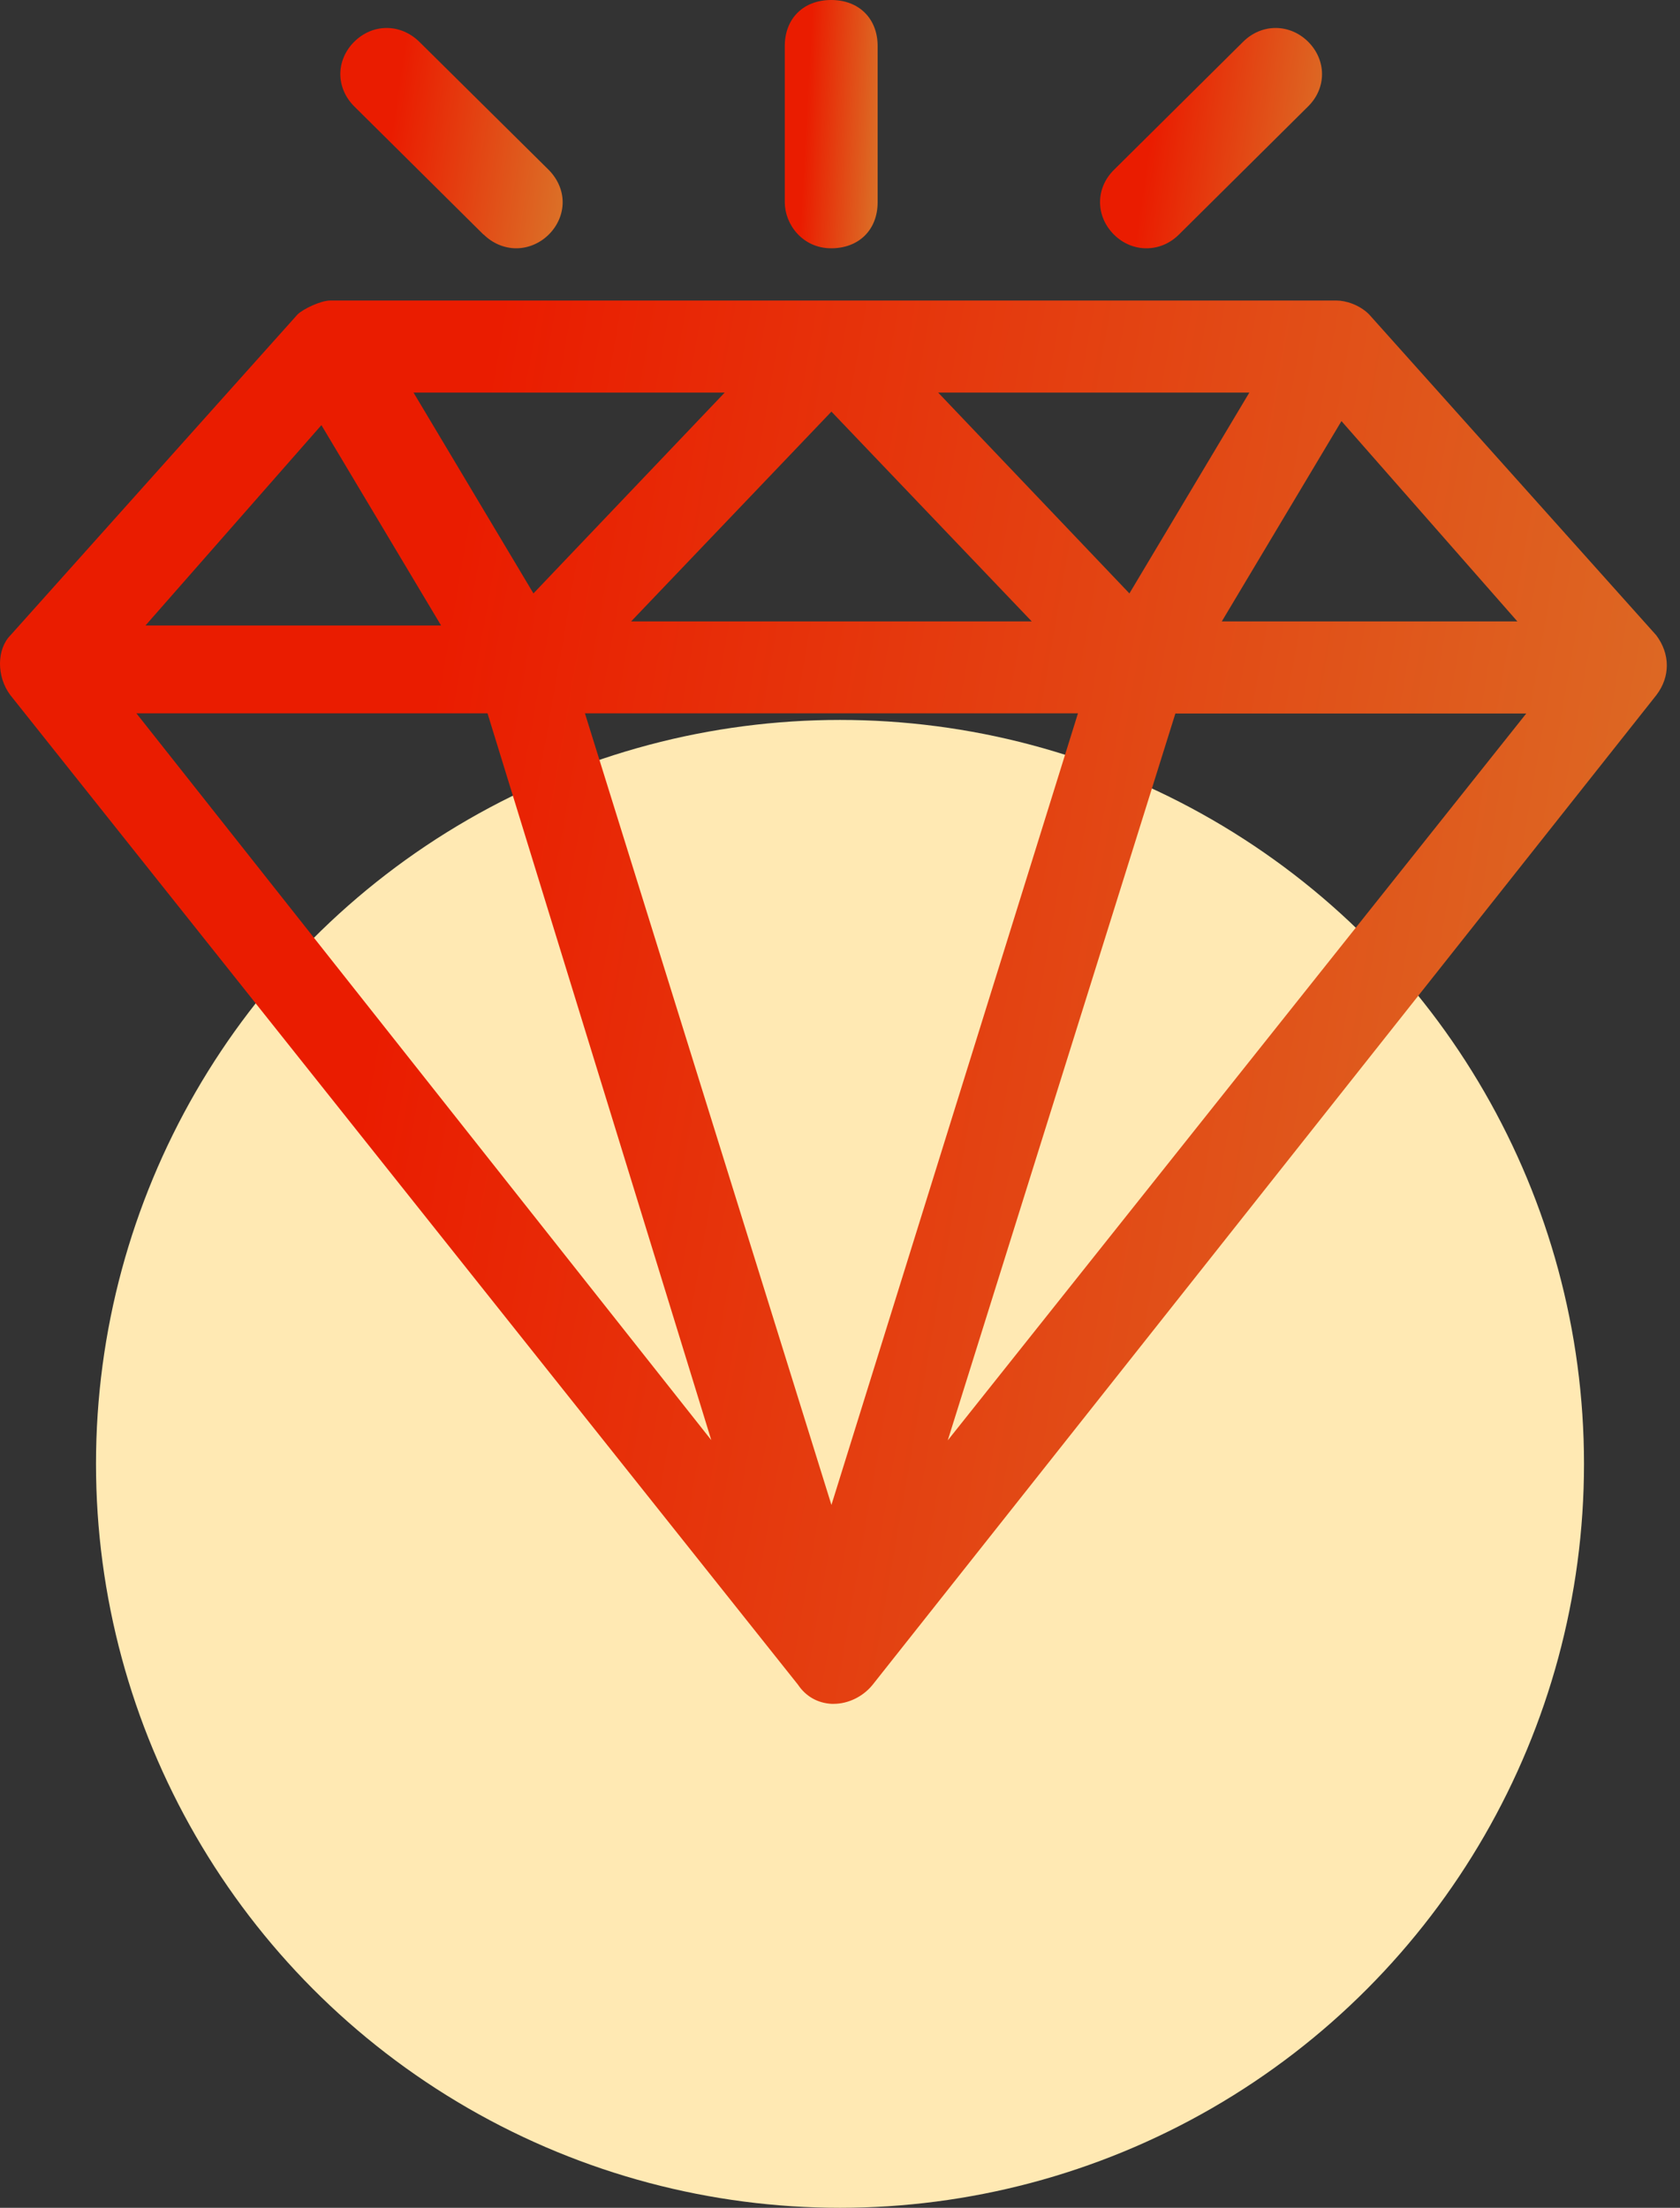 <?xml version="1.0" encoding="UTF-8"?> <svg xmlns="http://www.w3.org/2000/svg" width="70" height="92" viewBox="0 0 70 92" fill="none"><rect x="0" y="0" width="70" height="92" fill="#333333" stroke="none"/><circle cx="35" cy="61" r="31" fill="#FFE9B3"></circle><path d="M69.008 26.469L57.041 13.096C56.642 12.7 56.074 12.523 55.685 12.523H13.761C13.362 12.523 12.624 12.879 12.395 13.106L0.448 26.459C-0.141 27.043 -0.151 28.19 0.428 28.962L33.247 70.199C33.576 70.693 34.075 70.97 34.653 71C34.683 71 34.703 71 34.733 71C35.341 71 35.95 70.703 36.348 70.219L69.018 28.962C69.597 28.2 69.597 27.251 69.008 26.469ZM44.915 29.724L34.643 62.711L24.372 29.724H44.915ZM29.637 60.011L5.683 29.724H20.313L29.637 60.011ZM30.195 16.36L22.227 24.728L17.231 16.36H30.195ZM47.059 24.728L39.091 16.36H52.055L47.059 24.728ZM26.296 25.895L34.643 17.152L42.99 25.895H26.296ZM63.593 29.733L39.49 60.021L48.974 29.733H63.603H63.593ZM50.908 25.895L55.894 17.547L63.224 25.895H50.908ZM6.062 26.064L13.392 17.715L18.378 26.064H6.052H6.062Z" fill="url(#paint0_linear_187_2871)"></path><path d="M20.153 9.773C20.522 10.139 21.011 10.346 21.509 10.346C22.008 10.346 22.497 10.139 22.866 9.773C23.235 9.407 23.444 8.922 23.444 8.428C23.444 7.933 23.235 7.458 22.866 7.082L17.471 1.741C16.693 0.979 15.536 0.969 14.758 1.741C14.389 2.107 14.18 2.592 14.18 3.086C14.18 3.581 14.389 4.065 14.758 4.431L20.143 9.773H20.153Z" fill="url(#paint1_linear_187_2871)"></path><path d="M47.767 10.346C48.255 10.346 48.734 10.159 49.123 9.773L54.508 4.431C55.276 3.67 55.276 2.512 54.508 1.741C53.74 0.979 52.574 0.969 51.796 1.741L46.411 7.082C45.643 7.844 45.643 9.001 46.411 9.773C46.8 10.159 47.278 10.346 47.767 10.346Z" fill="url(#paint2_linear_187_2871)"></path><path d="M34.633 10.346C35.79 10.346 36.568 9.575 36.568 8.427V1.919C36.568 0.772 35.79 0 34.633 0C33.476 0 32.699 0.772 32.699 1.919V8.427C32.699 9.347 33.436 10.346 34.633 10.346Z" fill="url(#paint3_linear_187_2871)"></path><defs><linearGradient id="paint0_linear_187_2871" x1="18.541" y1="25.65" x2="86.499" y2="37.462" gradientUnits="userSpaceOnUse"><stop stop-color="#EA1C00"></stop><stop offset="1" stop-color="#D88330"></stop></linearGradient><linearGradient id="paint1_linear_187_2871" x1="16.653" y1="3.227" x2="25.793" y2="4.577" gradientUnits="userSpaceOnUse"><stop stop-color="#EA1C00"></stop><stop offset="1" stop-color="#D88330"></stop></linearGradient><linearGradient id="paint2_linear_187_2871" x1="48.304" y1="3.227" x2="57.43" y2="4.573" gradientUnits="userSpaceOnUse"><stop stop-color="#EA1C00"></stop><stop offset="1" stop-color="#D88330"></stop></linearGradient><linearGradient id="paint3_linear_187_2871" x1="33.731" y1="2.323" x2="37.62" y2="2.535" gradientUnits="userSpaceOnUse"><stop stop-color="#EA1C00"></stop><stop offset="1" stop-color="#D88330"></stop></linearGradient></defs></svg> 